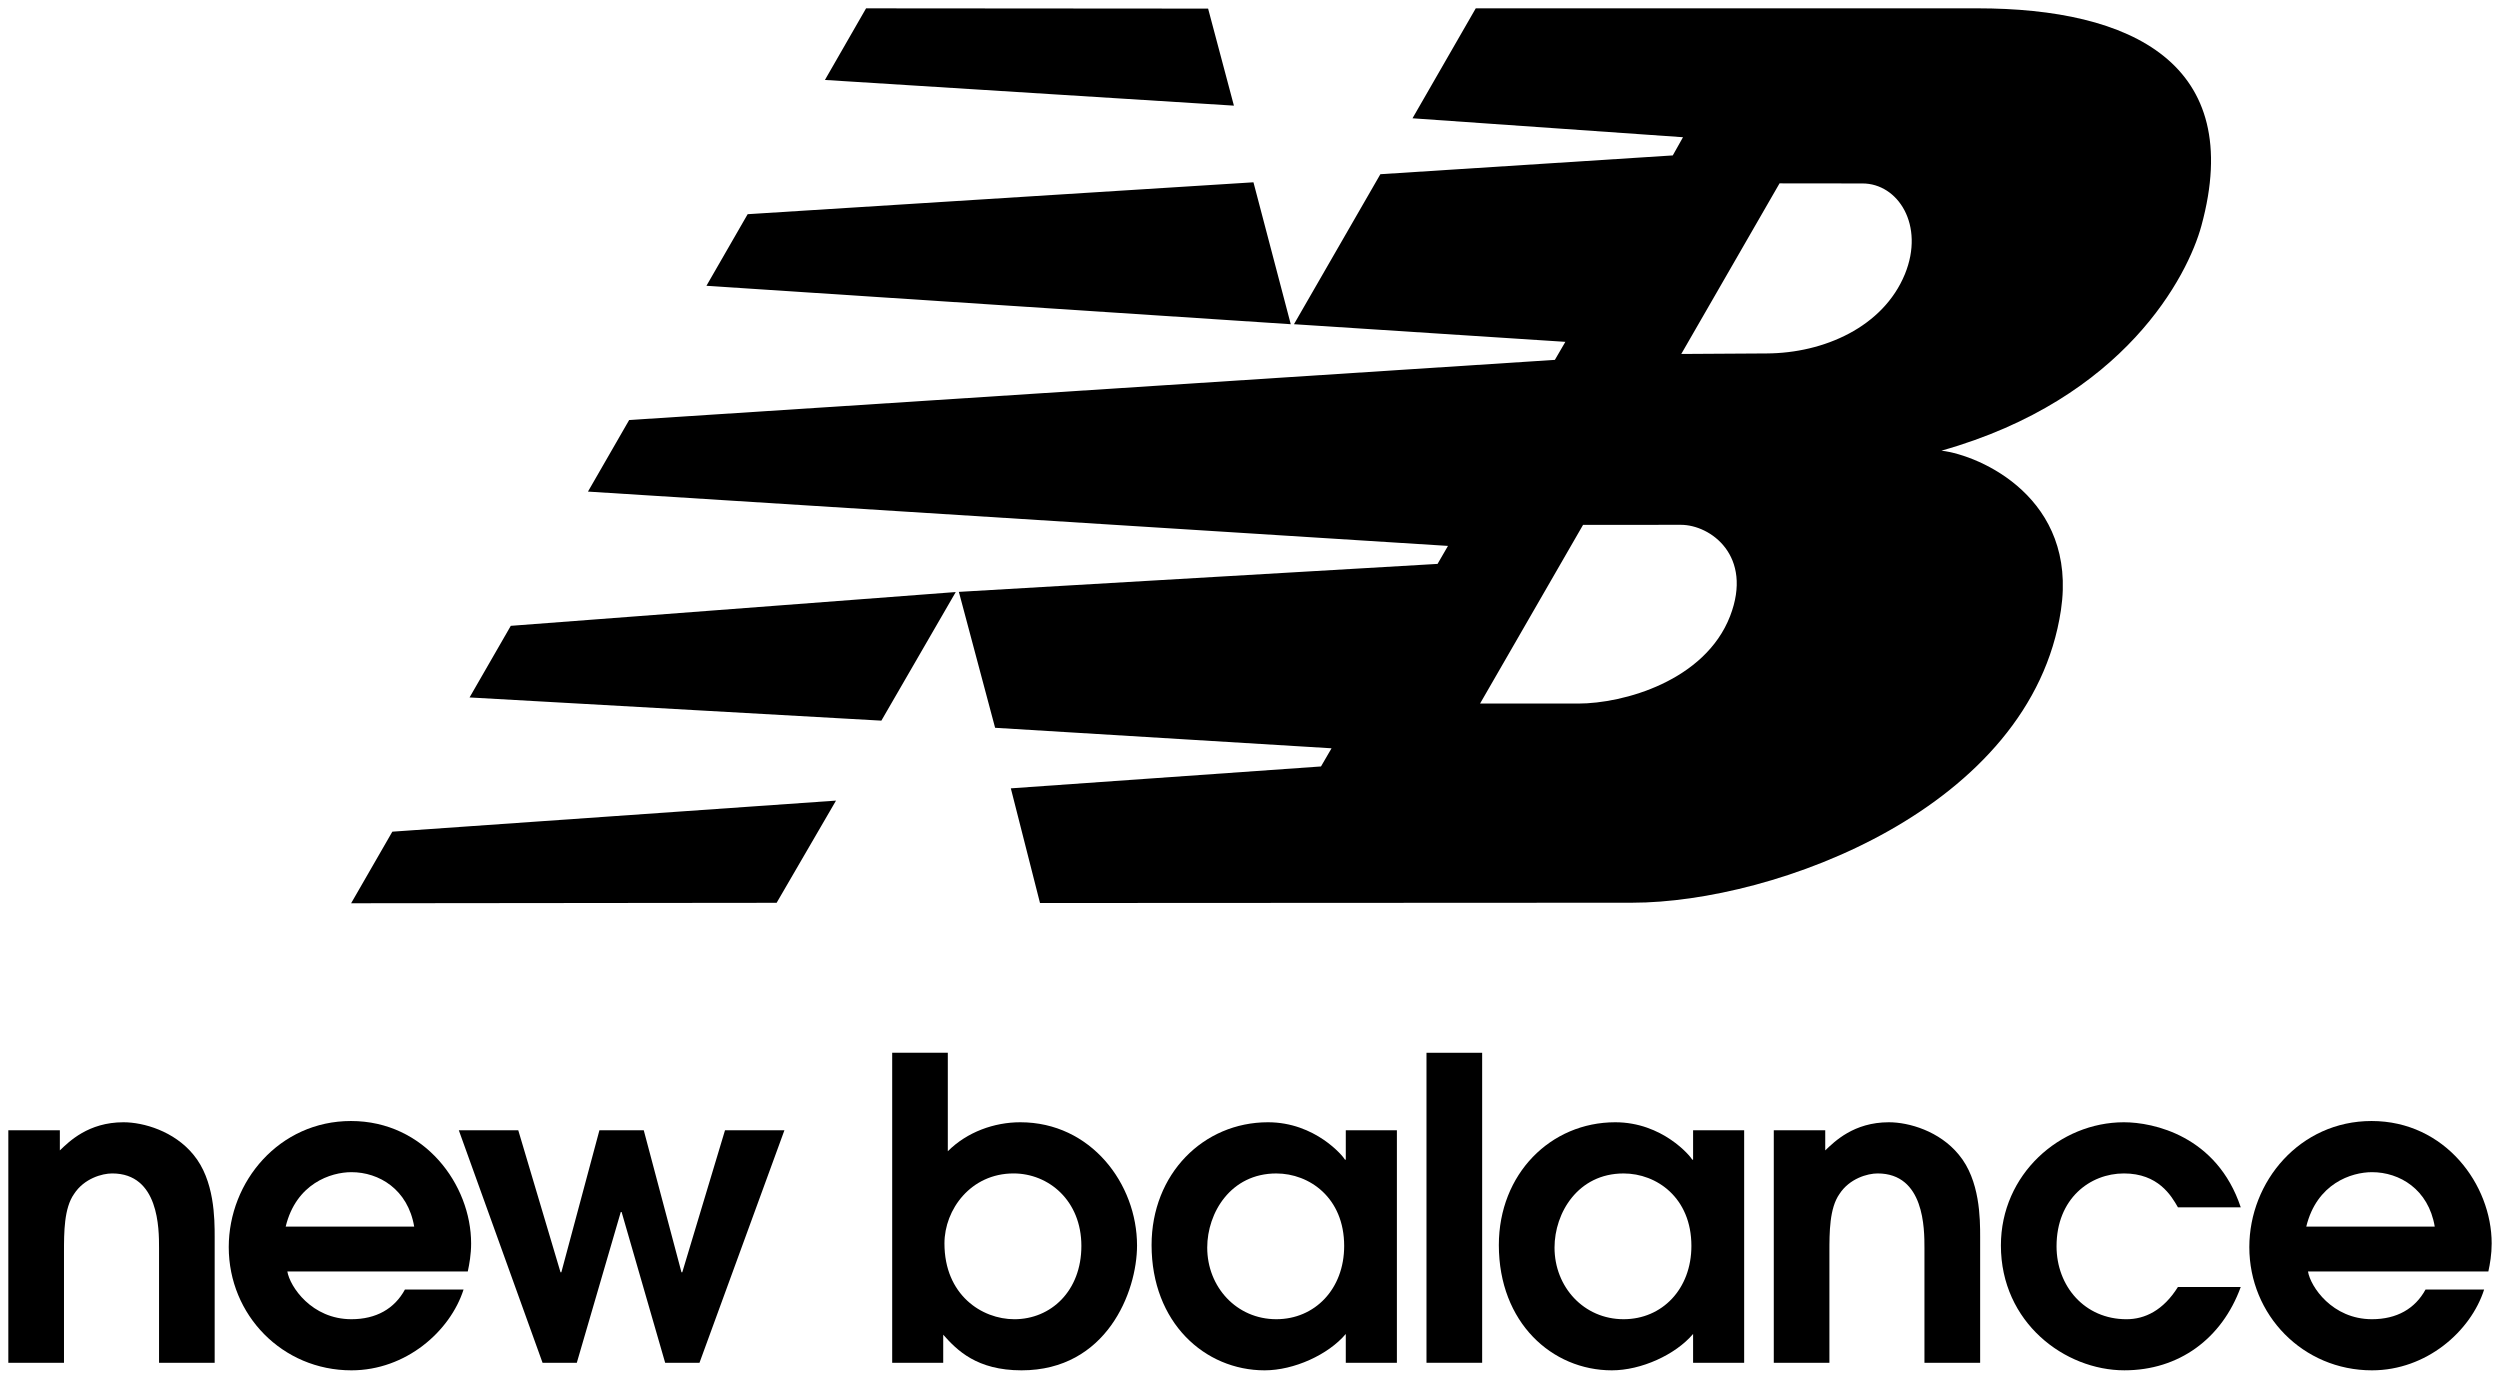 <svg width="136" height="75" viewBox="0 0 136 75" fill="none" xmlns="http://www.w3.org/2000/svg">
<path d="M0.453 74.135H3.481V68.118C3.481 67.047 3.481 65.725 4.029 64.951C4.575 64.109 5.555 63.835 6.102 63.835C8.652 63.835 8.652 66.845 8.652 67.89V74.135H11.678V67.299C11.678 66.317 11.678 64.2 10.519 62.811C9.473 61.533 7.808 61.051 6.717 61.051C4.803 61.051 3.756 62.104 3.256 62.582V61.485H0.453V74.135Z" fill="black"/>
<path fill-rule="evenodd" clip-rule="evenodd" d="M25.448 69.167C25.535 68.758 25.629 68.233 25.629 67.642C25.629 64.453 23.101 60.983 19.093 60.983C15.198 60.983 12.444 64.269 12.444 67.845C12.444 71.535 15.359 74.546 19.117 74.546C22.077 74.546 24.489 72.429 25.218 70.149H22.029C21.461 71.197 20.461 71.765 19.117 71.765C16.953 71.765 15.769 69.988 15.631 69.167H25.448ZM15.541 66.728C16.11 64.38 18.001 63.766 19.117 63.766C20.62 63.766 22.189 64.7 22.532 66.728H15.541Z" fill="black"/>
<path d="M29.515 74.135H31.378L33.771 65.931H33.815L36.185 74.135H38.052L42.673 61.485H39.441L37.116 69.212H37.072L35.02 61.485H32.609L30.537 69.212H30.492L28.193 61.485H24.959L29.515 74.135Z" fill="black"/>
<path fill-rule="evenodd" clip-rule="evenodd" d="M48.535 74.135H51.311V72.608C52.06 73.452 53.135 74.546 55.571 74.546C60.192 74.546 61.855 70.285 61.855 67.753C61.855 64.406 59.351 61.051 55.503 61.051C54.09 61.051 52.608 61.578 51.561 62.628V57.27H48.535V74.135ZM51.378 67.641C51.378 65.795 52.813 63.835 55.136 63.835C57.05 63.835 58.827 65.314 58.827 67.779C58.827 70.237 57.164 71.766 55.182 71.766C53.407 71.766 51.378 70.444 51.378 67.641Z" fill="black"/>
<path fill-rule="evenodd" clip-rule="evenodd" d="M75.991 61.485H73.211V63.085H73.166C73.074 62.901 71.547 61.051 68.977 61.051C65.471 61.051 62.646 63.855 62.646 67.733C62.646 71.947 65.539 74.546 68.796 74.546C70.387 74.546 72.256 73.7 73.211 72.567V74.135H75.991V61.485ZM73.123 67.779C73.123 70.126 71.526 71.765 69.431 71.765C67.269 71.765 65.673 70.01 65.673 67.869C65.673 65.977 66.949 63.836 69.431 63.836C71.231 63.836 73.123 65.156 73.123 67.779Z" fill="black"/>
<path d="M80.629 57.271H77.601V74.135H80.629V57.271Z" fill="black"/>
<path fill-rule="evenodd" clip-rule="evenodd" d="M94.882 61.485H92.104V63.085H92.058C91.966 62.901 90.439 61.051 87.869 61.051C84.359 61.051 81.537 63.855 81.537 67.733C81.537 71.947 84.43 74.546 87.686 74.546C89.279 74.546 91.145 73.7 92.104 72.567V74.135H94.882V61.485ZM92.012 67.779C92.012 70.126 90.419 71.765 88.324 71.765C86.159 71.765 84.566 70.01 84.566 67.869C84.566 65.977 85.842 63.836 88.324 63.836C90.123 63.836 92.012 65.156 92.012 67.779Z" fill="black"/>
<path d="M96.494 74.135H99.52V68.118C99.52 67.047 99.52 65.725 100.068 64.951C100.614 64.109 101.596 63.835 102.141 63.835C104.69 63.835 104.69 66.845 104.69 67.89V74.135H107.72V67.299C107.72 66.317 107.72 64.2 106.556 62.811C105.509 61.533 103.849 61.051 102.755 61.051C100.84 61.051 99.796 62.104 99.293 62.582V61.485H96.494V74.135Z" fill="black"/>
<path d="M118.48 70.011C117.681 71.287 116.682 71.766 115.68 71.766C113.4 71.766 111.876 69.965 111.876 67.8C111.876 65.202 113.698 63.835 115.541 63.835C117.409 63.835 118.117 65.043 118.48 65.679H121.897C120.599 61.781 117.134 61.051 115.541 61.051C112.058 61.051 108.849 63.882 108.849 67.752C108.849 71.947 112.328 74.545 115.566 74.545C118.526 74.545 120.869 72.836 121.897 70.011H118.48Z" fill="black"/>
<path fill-rule="evenodd" clip-rule="evenodd" d="M135.367 69.167C135.456 68.758 135.547 68.233 135.547 67.642C135.547 64.453 133.021 60.983 129.013 60.983C125.119 60.983 122.363 64.269 122.363 67.845C122.363 71.535 125.278 74.546 129.035 74.546C131.994 74.546 134.41 72.429 135.137 70.149H131.95C131.38 71.197 130.381 71.765 129.035 71.765C126.871 71.765 125.688 69.988 125.554 69.167H135.367ZM125.461 66.728C126.031 64.38 127.919 63.766 129.035 63.766C130.54 63.766 132.11 64.7 132.45 66.728H125.461Z" fill="black"/>
<path fill-rule="evenodd" clip-rule="evenodd" d="M51.993 32.207L47.946 39.203L25.544 37.941L27.787 34.045L51.993 32.207ZM68.188 9.917L70.217 17.637L38.43 15.547L40.672 11.652L68.188 9.917ZM47.114 0.454L65.721 0.468L67.125 5.747L44.876 4.349L47.114 0.454ZM45.479 43.553L42.248 49.113L19.101 49.137L21.343 45.243L45.479 43.553ZM86.118 28.554L80.515 38.274H85.851C88.323 38.274 92.754 37.039 94.118 33.515C95.38 30.24 93.059 28.55 91.439 28.55L86.118 28.554ZM91.461 19.256L96.116 19.227C99.213 19.211 102.444 17.793 103.626 14.915C104.716 12.246 103.251 9.972 101.309 9.98L96.807 9.975L91.461 19.256ZM70.392 17.637L75.092 9.477L90.999 8.455L91.555 7.465L76.84 6.435L80.281 0.454L107.569 0.453C115.96 0.453 122.168 3.455 119.755 12.286C119.029 14.961 115.618 21.695 105.615 24.516C107.738 24.769 113.026 27.114 112.115 33.193C110.496 43.974 96.55 49.106 88.792 49.108L56.576 49.124L54.989 42.886L71.862 41.695L72.436 40.707L54.134 39.592L52.162 32.198L78.203 30.676L78.77 29.697L31.985 26.743L34.226 22.849L84.585 19.577L85.156 18.596L70.392 17.637Z" fill="black"/>
</svg>
